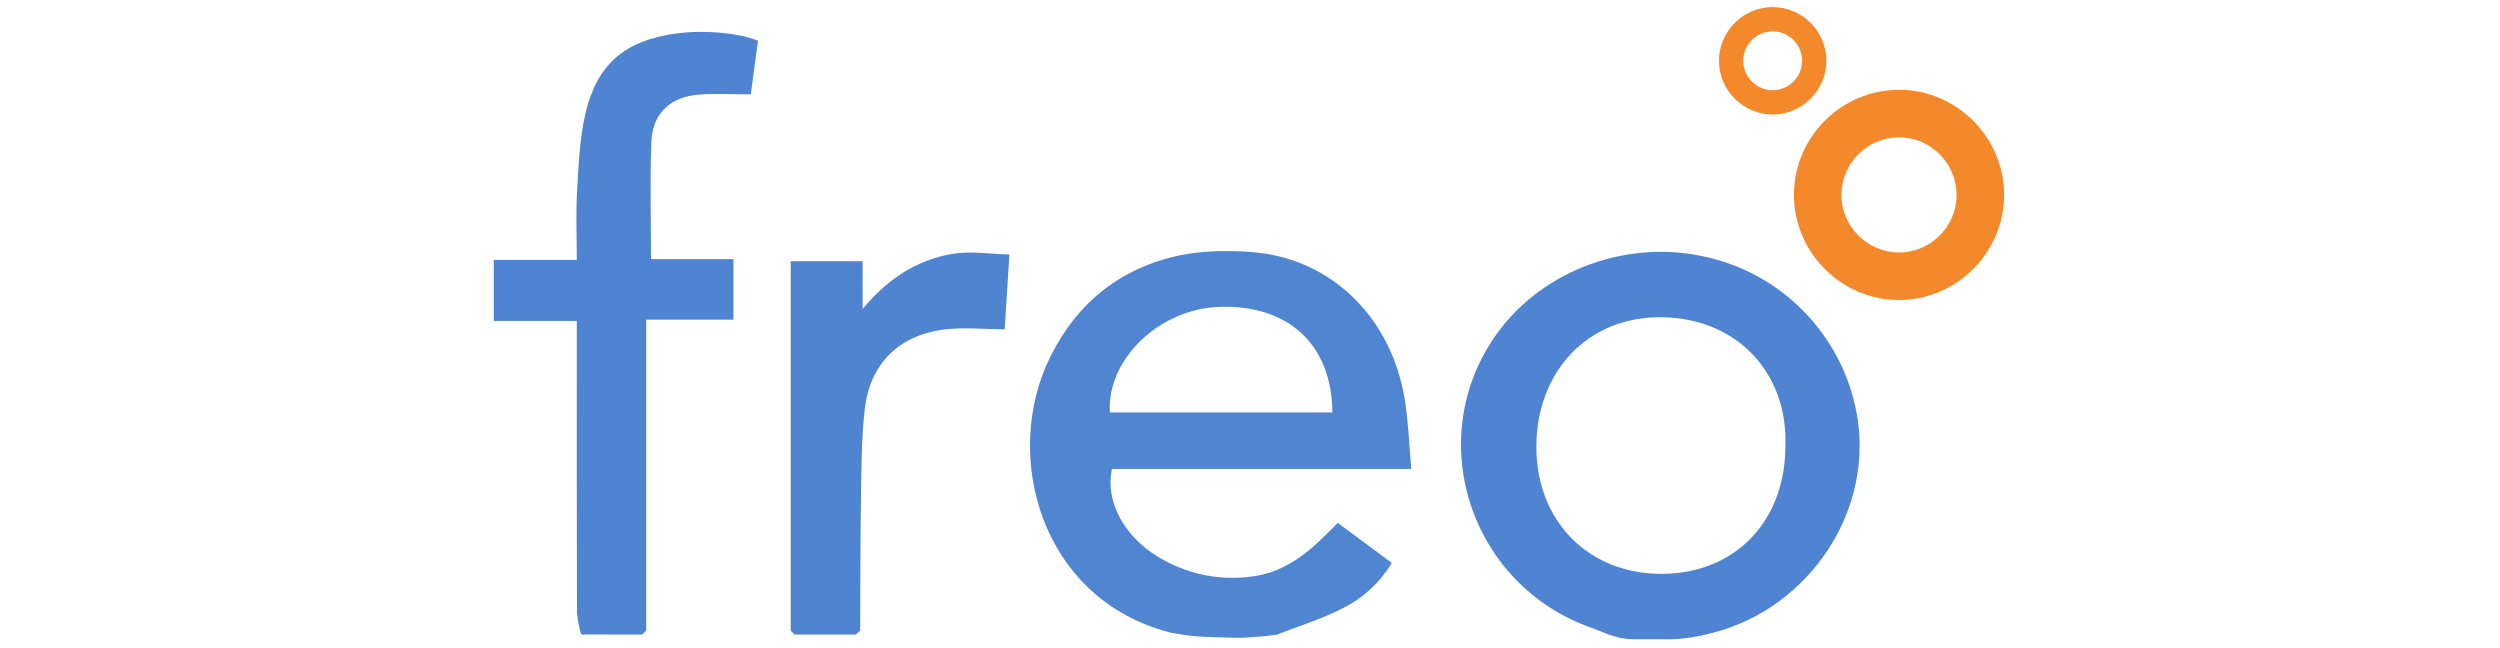 <?xml version="1.0" encoding="UTF-8" standalone="no"?> <svg xmlns="http://www.w3.org/2000/svg" xmlns:xlink="http://www.w3.org/1999/xlink" xmlns:serif="http://www.serif.com/" width="100%" height="100%" viewBox="0 0 540 140" version="1.1" xml:space="preserve" style="fill-rule:evenodd;clip-rule:evenodd;stroke-linejoin:round;stroke-miterlimit:2;"> <g id="NL-LOANS"> </g> <g id="path8" transform="matrix(0.942,0,0,0.942,104.773,1.495)"> <path d="M164.961,144.421C163.005,144.362 161.057,144.157 159.132,143.808C158.373,143.673 157.605,143.572 157.087,143.44C127.392,135.833 118.409,102.781 129.598,80.252C135.853,67.657 145.85,59.746 159.565,56.902C163.142,56.233 166.778,55.93 170.417,56C173.307,55.976 176.195,56.174 179.055,56.591C195.604,59.262 207.985,72.258 210.887,90.002C211.713,95.05 211.866,100.208 212.384,105.937L143.735,105.937C142.16,113.274 146.467,121.347 154.258,126.043C160.827,130.109 168.634,131.705 176.272,130.544C184.396,129.379 189.924,124.1 195.514,118.301L207.914,127.483C205.256,131.937 201.375,135.536 196.734,137.852C191.917,140.354 186.627,141.944 181.546,143.939C179.765,144.209 177.972,144.389 176.173,144.477C174.754,144.628 173.327,144.688 171.9,144.658C169.181,144.604 167.502,144.486 164.961,144.421ZM143.269,92.99L194.295,92.99C194.173,77.405 184.201,68.226 168.319,68.779C154.636,69.256 142.534,80.78 143.269,92.99Z" style="fill:rgb(80,133,210);fill-rule:nonzero;"></path> </g> <g id="path10" transform="matrix(0.942,0,0,0.942,104.773,1.495)"> <path d="M263.655,145C261.435,144.994 259.237,144.562 257.18,143.728C256.22,143.343 254.65,142.706 253.673,142.362C225.705,132.518 214.803,98.713 232.083,74.826C242.709,60.137 262.402,53.06 280.448,57.445C298.448,61.656 312.113,76.532 314.784,94.824C317.971,117.244 302.204,139.238 279.58,143.974L279.553,143.98C277.075,144.588 274.539,144.93 271.987,145L263.655,145ZM298.165,100.593C298.75,84.306 287.411,71.377 269.838,71.152C253.003,70.937 241.084,83.436 241.067,100.875C241.05,117.907 253.037,130.045 269.826,129.998C286.62,129.951 298.18,117.957 298.165,100.593Z" style="fill:rgb(79,132,210);fill-rule:nonzero;"></path> </g> <g id="path12" transform="matrix(0.942,0,0,0.942,104.773,1.495)"> <path d="M2,58L21.034,58C21.034,52.509 20.799,47.399 21.095,42.321C21.443,36.381 21.67,30.336 22.988,24.573C25.609,13.112 32.063,7.729 43.7,6.113C50.047,5.231 57.856,5.868 62.581,7.738L60.934,20.047C56.661,20.047 52.868,19.817 49.114,20.098C42.535,20.592 38.425,24.349 38.148,30.824C37.772,39.615 38.054,48.435 38.054,57.833L56.953,57.833L56.953,71.715L36.951,71.715L36.951,143.013L36.02,143.917C31.671,143.91 27.322,143.903 22.973,143.895L22.032,143.867C21.557,142.253 21.237,140.596 21.077,138.921C21.011,118.618 21.034,98.315 21.034,78.012L21.034,72L2,72L2,58Z" style="fill:rgb(79,132,210);fill-rule:nonzero;"></path> </g> <g id="path14" transform="matrix(0.942,0,0,0.942,104.773,1.495)"> <path d="M70.085,143.02L70.085,58.313L86.575,58.313L86.575,69.265C92.243,62.422 98.952,57.986 107.251,56.608C111.327,55.931 115.637,56.664 120.231,56.767C119.844,62.895 119.51,68.173 119.148,73.916C114.209,73.916 109.419,73.377 104.795,74.026C94.696,75.445 88.238,82.057 87.077,92.126C86.337,98.545 86.316,105.059 86.211,111.535C86.041,122.021 86.067,132.509 86.011,142.997L85.021,143.914C80.34,143.914 75.659,143.914 70.978,143.915L70.085,143.02Z" style="fill:rgb(79,132,209);fill-rule:nonzero;"></path> </g> <g id="path16" transform="matrix(0.942,0,0,0.942,104.773,1.495)"> <path d="M22.032,143.867L22.973,143.895L22.5,143.982L22.032,143.867Z" style="fill:rgb(63,123,207);fill-rule:nonzero;"></path> </g> <g id="path18" transform="matrix(0.942,0,0,0.942,104.773,1.495)"> <path d="M36.02,143.917L36.951,143.013L36.02,143.917Z" style="fill:rgb(63,123,207);fill-rule:nonzero;"></path> </g> <g id="path20" transform="matrix(0.942,0,0,0.942,104.773,1.495)"> <path d="M70.085,143.02L70.978,143.915L70.085,143.02Z" style="fill:rgb(61,122,206);fill-rule:nonzero;"></path> </g> <g id="path22" transform="matrix(0.942,0,0,0.942,104.773,1.495)"> <path d="M85.021,143.914L86.011,142.997L85.021,143.914Z" style="fill:rgb(61,122,206);fill-rule:nonzero;"></path> </g> <g id="path24" transform="matrix(0.942,0,0,0.942,104.773,1.495)"> <path d="M295.252,0.033C288.493,0.033 282.932,5.595 282.932,12.353C282.932,19.111 288.493,24.672 295.252,24.672C302.01,24.672 307.571,19.111 307.571,12.353C307.571,12.353 307.571,12.353 307.571,12.353C307.571,5.595 302.01,0.033 295.252,0.033C295.252,0.033 295.252,0.033 295.252,0.033ZM295.252,19.103C291.549,19.103 288.502,16.056 288.502,12.353C288.502,8.65 291.549,5.603 295.252,5.603C298.954,5.603 302.002,8.65 302.002,12.353C302.002,12.353 302.002,12.353 302.002,12.353C302.002,16.056 298.955,19.103 295.252,19.103C295.252,19.103 295.252,19.103 295.252,19.103Z" style="fill:rgb(243,137,42);fill-rule:nonzero;"></path> </g> <g id="path26" transform="matrix(0.942,0,0,0.942,104.773,1.495)"> <path d="M324.219,19C310.998,19 300.119,29.879 300.119,43.1C300.119,56.321 310.998,67.2 324.219,67.2C337.439,67.2 348.318,56.321 348.318,43.1C348.318,43.1 348.318,43.1 348.318,43.1C348.318,29.879 337.439,19 324.219,19C324.219,19 324.219,19 324.219,19ZM324.219,56.305C316.975,56.305 311.014,50.344 311.014,43.1C311.014,35.856 316.975,29.896 324.219,29.896C331.462,29.896 337.423,35.856 337.423,43.1L337.423,43.1C337.423,50.344 331.463,56.305 324.219,56.305C324.219,56.305 324.219,56.305 324.219,56.305Z" style="fill:rgb(243,137,42);fill-rule:nonzero;"></path> </g> </svg> 